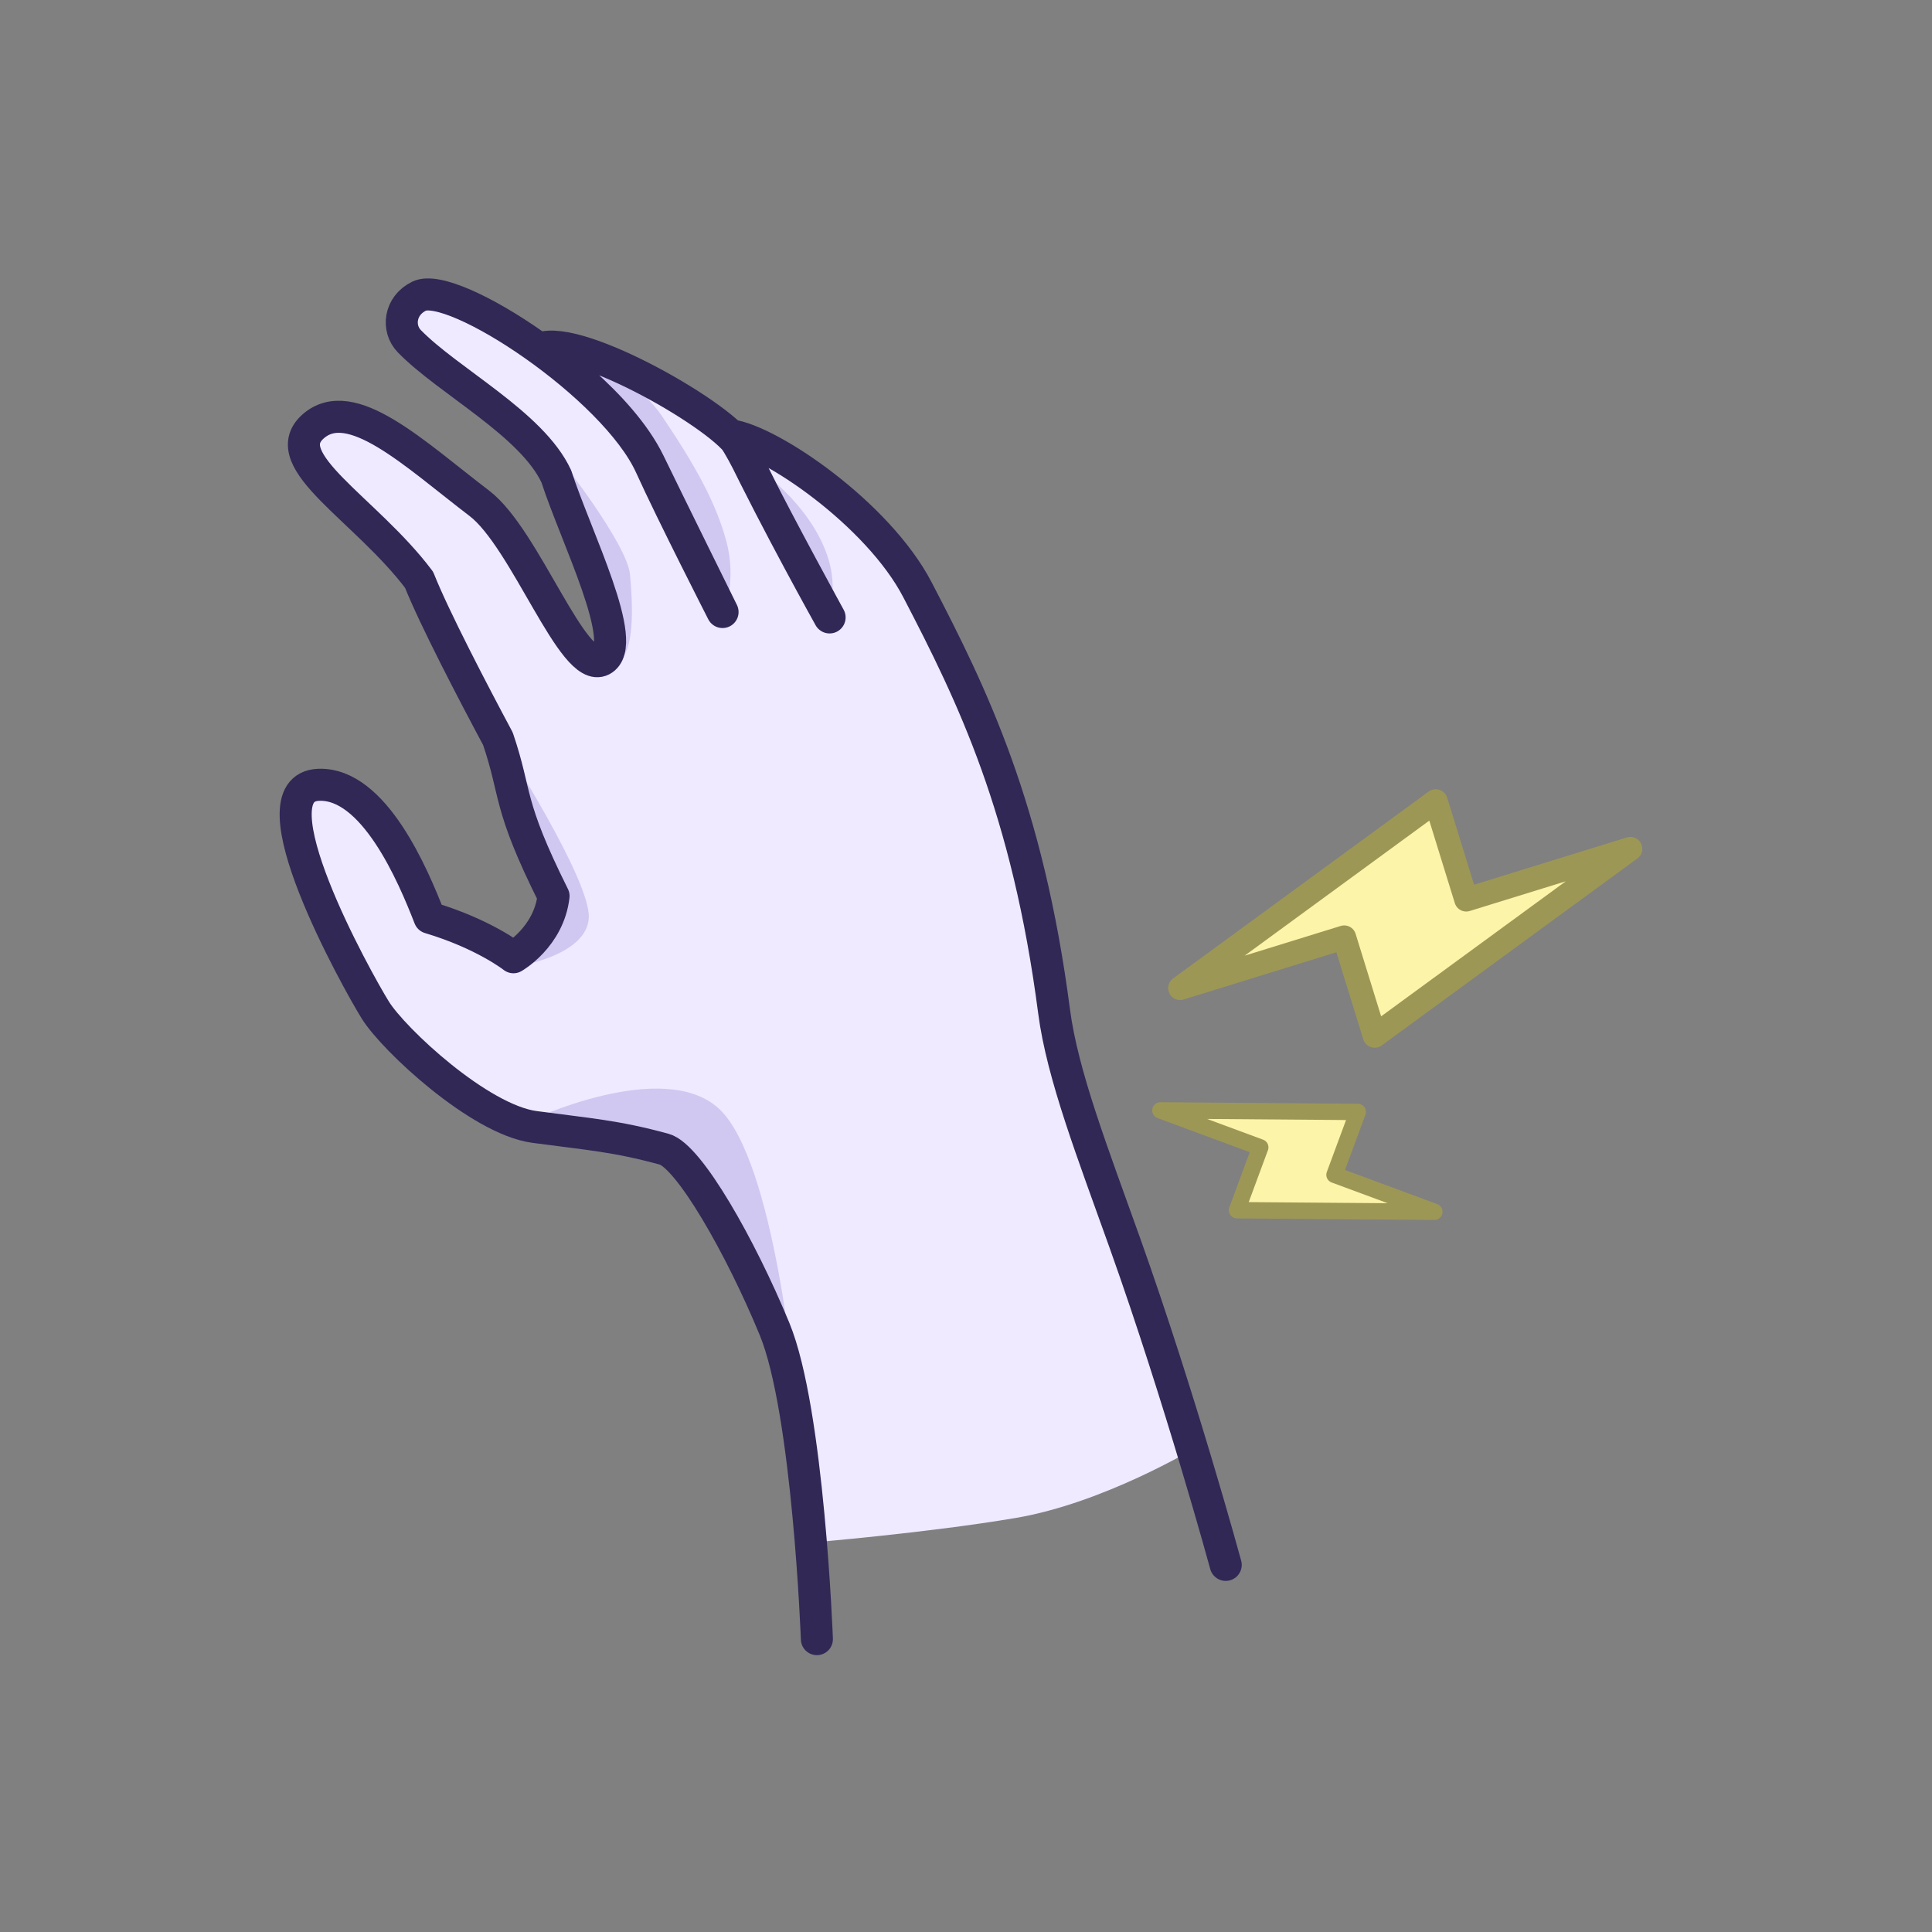 <?xml version="1.0" encoding="UTF-8" standalone="no"?><!DOCTYPE svg PUBLIC "-//W3C//DTD SVG 1.1//EN" "http://www.w3.org/Graphics/SVG/1.1/DTD/svg11.dtd"><svg width="100%" height="100%" viewBox="0 0 1005 1005" version="1.1" xmlns="http://www.w3.org/2000/svg" xmlns:xlink="http://www.w3.org/1999/xlink" xml:space="preserve" xmlns:serif="http://www.serif.com/" style="fill-rule:evenodd;clip-rule:evenodd;stroke-linecap:round;stroke-linejoin:round;stroke-miterlimit:1.5;"><rect x="0" y="0" width="1005" height="1005" fill="#808080" stroke="none"/><rect id="polsklachten" x="0.722" y="2.47" width="1000" height="1000" style="fill:none;"/><g><path d="M621.369,753.374c0,-0 -47.156,28.459 -92.927,36.231c-45.77,7.771 -106.786,12.836 -106.786,12.836c0,0 -0.684,-43.046 -9.082,-78.101c-8.397,-35.055 -51.094,-114.712 -60.786,-124.115c-9.692,-9.403 -70.281,-10.47 -87.805,-16.695c-17.523,-6.225 -52.536,-31.766 -62.871,-48.726c-10.336,-16.961 -52.472,-93.042 -47.312,-114.982c5.16,-21.939 29.959,-12.166 39.982,1.947c10.022,14.113 41.047,63.153 41.047,63.153c0,0 29.181,15.43 35.869,11.185c6.688,-4.244 16.662,-22.567 17.375,-30.035c0.713,-7.468 -24.012,-69.259 -27.468,-79.035c-3.456,-9.775 -38.033,-81.19 -42.444,-86.129c-4.411,-4.939 -61.008,-55.623 -59.135,-67.083c1.872,-11.461 5.708,-21.301 22.204,-16.239c16.496,5.061 72.795,44.933 77.285,52.902c4.49,7.969 46.885,72.522 53.21,70.346c6.326,-2.177 -10.576,-87.094 -15.333,-95.936c-4.758,-8.843 -83.826,-66.054 -83.657,-73.625c0.169,-7.571 1.909,-17.258 8.409,-18.901c6.5,-1.643 50.486,20.976 55.878,20.793c5.392,-0.183 29.86,10.733 51.695,17.738c22.885,7.341 51.958,35.038 59.606,39.205c7.649,4.166 44.699,8.621 77.894,59.866c33.196,51.245 57.564,108.352 64.865,149.576c7.301,41.225 16.934,78.066 22.865,109.076c5.931,31.01 67.422,204.748 67.422,204.748Z" style="fill:#efeaff;"/><path id="lightning-large" d="M613.875,513.998l132.987,-97.256l15.843,51.225l85.374,-26.406l-132.987,97.256l-15.843,-51.224l-85.374,26.405Z" style="fill:#fcf4a9;stroke:#9d9756;stroke-width:12.4px;"/><path id="lightning-small" d="M746.126,630.344l-102.652,-0.812l12.1,-32.697l-51.943,-19.222l102.651,0.811l-12.1,32.698l51.944,19.222Z" style="fill:#fcf4a9;stroke:#9d9756;stroke-width:8.51px;"/><path d="M274.935,583.225c0,-0 70.016,-33.394 99.099,-6.451c29.082,26.943 39.67,147.566 39.67,147.566c0,-0 -41.786,-116.873 -61.68,-123.376c-19.894,-6.504 -77.089,-17.739 -77.089,-17.739Z" style="fill:#d0c8f1;"/><path d="M269.659,502.513c-0,-0 35.723,-5.543 36.627,-25.149c0.905,-19.606 -44.199,-89.83 -44.199,-89.83c-0,-0 29.894,67.869 25.777,80.019c-4.117,12.149 -18.205,34.96 -18.205,34.96Z" style="fill:#d0c8f1;"/><path d="M317.239,344.277c-0,0 -19.495,-96.444 -22.995,-101.464c-3.5,-5.02 31.939,40.001 33.462,55.973c5.051,52.999 -10.467,45.491 -10.467,45.491Z" style="fill:#d0c8f1;"/><path d="M376.531,318.229l-38.014,-85.137l-54.324,-55.621c0,-0 43.106,13.643 60.127,38.937c17.021,25.294 28.12,44.794 33.576,65.444c5.456,20.651 -1.365,36.377 -1.365,36.377Z" style="fill:#d0c8f1;"/><path d="M430.68,318.229l-42.357,-78.49c0,0 23.817,13.929 37.155,38.294c13.337,24.365 5.202,40.196 5.202,40.196Z" style="fill:#d0c8f1;"/><path d="M637.6,814.029c0,-0 -23.557,-86.426 -52.468,-167.475c-16.549,-46.394 -32.494,-87.29 -36.819,-120.488c-13.749,-105.516 -42.412,-164.251 -71.095,-219.334c-20.574,-39.509 -76.503,-77.506 -97.207,-80.283c0,0 0.794,-2.806 14.012,24.017c10.671,21.656 37.52,70.706 37.52,70.706c-0,0 -27.649,-49.548 -46.357,-88.387c-7.222,-14.992 -83.467,-59.191 -104.103,-51.615c0,-0 41.406,28.237 56.604,59.571c11.008,22.694 38.173,77.624 38.173,77.624c-0,0 -26.485,-51.881 -37.378,-75.94c-18.808,-41.543 -102.956,-96.941 -120.482,-88.366c-10.182,4.981 -11.511,16.805 -5.089,23.412c20.222,20.803 63.87,43.038 76.494,70.379c10.209,31.498 38.659,87.615 23.703,95.502c-14.955,7.887 -39.738,-63.202 -63.71,-81.497c-33.836,-25.823 -66.842,-57.598 -86.614,-39.948c-19.773,17.65 27.633,42.995 55.234,79.721c7.824,19.711 28.037,58.448 40.994,82.662c10.025,29.517 4.73,33.311 28.938,81.825c-2.497,21.411 -20.857,31.835 -20.857,31.835c-0,-0 -15.21,-12.058 -43.642,-20.573c-8.67,-22.335 -29.019,-70.216 -57.687,-69.132c-36.031,1.363 19.901,101.761 29.452,117.162c9.552,15.401 54.184,56.96 82.751,60.807c28.568,3.848 42.058,4.638 67.484,11.566c12.908,3.517 39.844,50.802 57.461,93.558c17.618,42.756 22.02,161.316 22.02,161.316" style="fill:none;stroke:#312856;stroke-width:16.67px;"/></g></svg>
